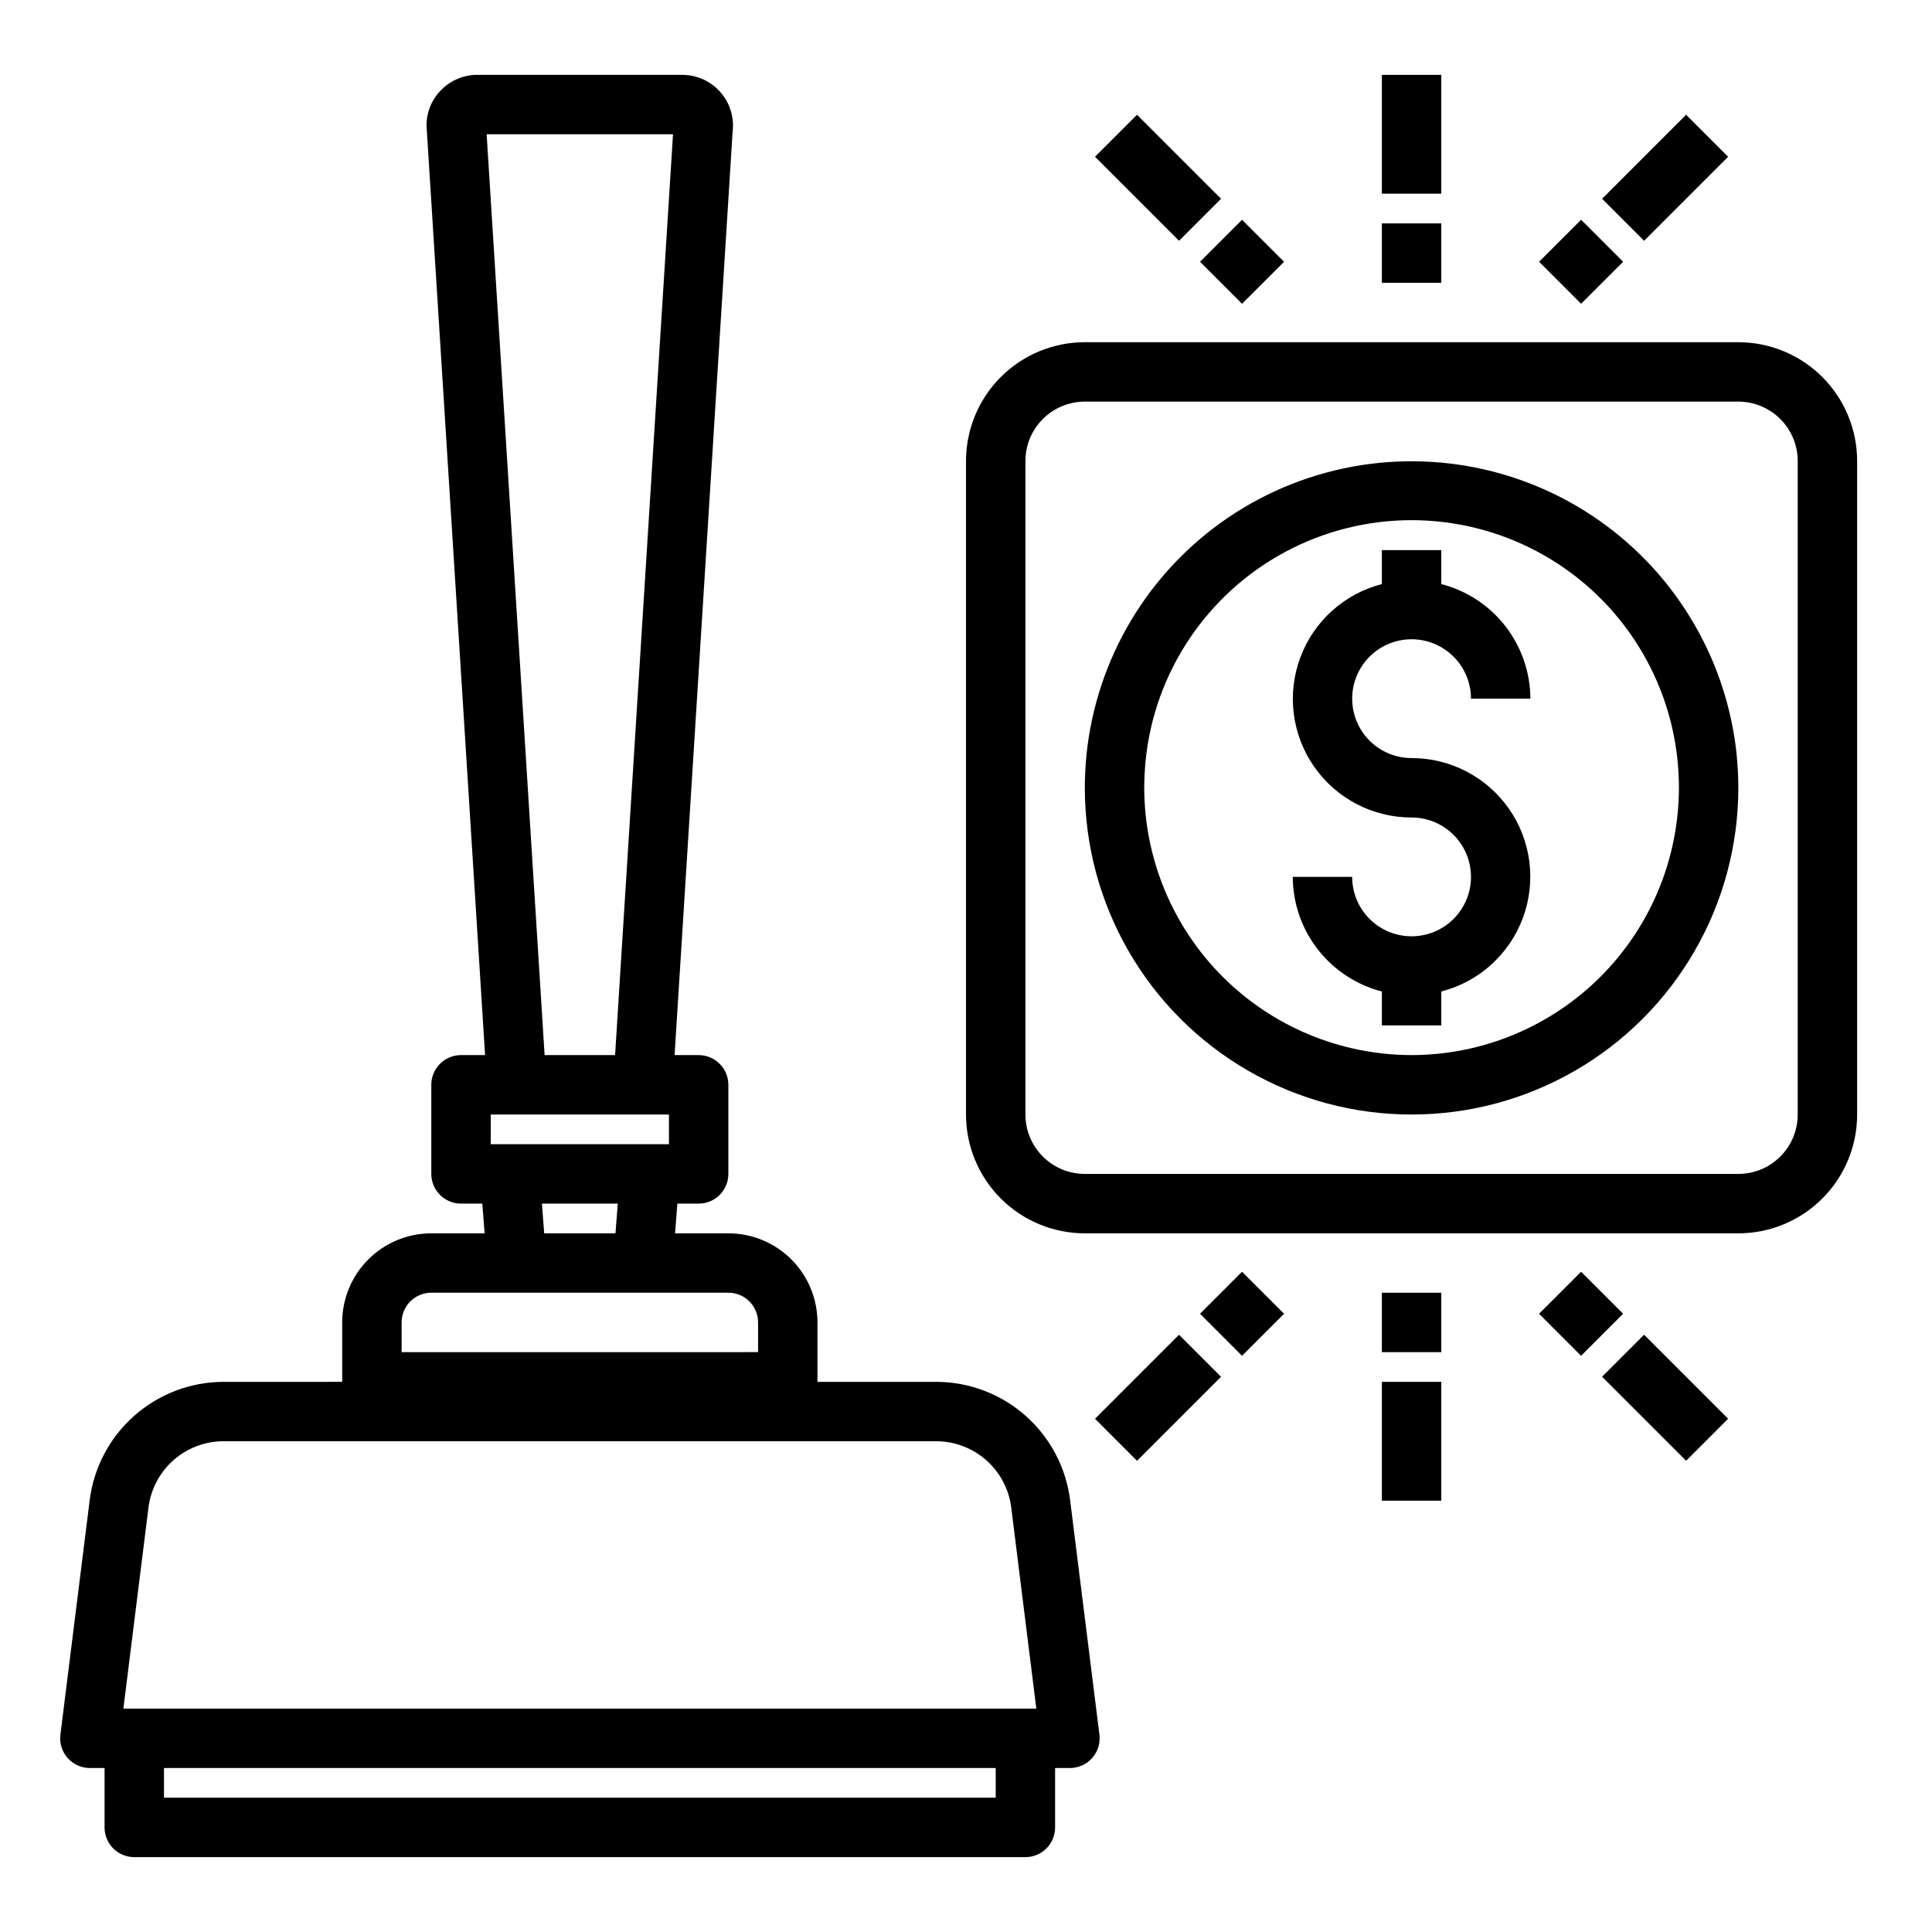 <?xml version="1.0" encoding="UTF-8"?>
<!-- The Best Svg Icon site in the world: iconSvg.co, Visit us! https://iconsvg.co -->
<svg fill="#000000" width="800px" height="800px" version="1.1" viewBox="144 144 512 512" xmlns="http://www.w3.org/2000/svg">
 <g>
  <path d="m518.08 313.41c4.176 0 8.18 1.66 11.133 4.609 2.953 2.953 4.613 6.961 4.613 11.133h15.742c-0.027-6.957-2.356-13.715-6.629-19.211-4.273-5.492-10.246-9.418-16.988-11.156v-8.992h-15.742v8.992c-9.969 2.566-18.051 9.852-21.629 19.5-3.582 9.652-2.207 20.445 3.676 28.895 5.883 8.445 15.531 13.477 25.824 13.461 4.176 0 8.18 1.66 11.133 4.613 2.953 2.953 4.613 6.957 4.613 11.133 0 4.176-1.66 8.18-4.613 11.133-2.953 2.953-6.957 4.609-11.133 4.609s-8.18-1.656-11.133-4.609c-2.953-2.953-4.609-6.957-4.609-11.133h-15.746c0.027 6.961 2.359 13.715 6.633 19.211 4.273 5.496 10.246 9.418 16.984 11.16v8.988h15.742v-8.988c9.973-2.566 18.051-9.852 21.633-19.504 3.578-9.652 2.207-20.445-3.676-28.891-5.887-8.449-15.535-13.477-25.828-13.465-5.625 0-10.82-3-13.633-7.871-2.812-4.871-2.812-10.875 0-15.746s8.008-7.871 13.633-7.871z"/>
  <path d="m597.41 318.13c-10.305-23.555-30.543-41.312-55.234-48.469-24.695-7.152-51.289-2.965-72.59 11.43-21.301 14.398-35.102 37.516-37.672 63.098-0.262 2.832-0.426 5.66-0.426 8.582l0.004-0.004c0 30.938 16.504 59.523 43.293 74.992 26.793 15.469 59.801 15.469 86.594 0s43.297-44.055 43.297-74.992c0-2.922-0.164-5.746-0.434-8.66-0.914-8.961-3.219-17.723-6.832-25.977zm-79.328 105.48c-18.781-0.023-36.789-7.492-50.07-20.773s-20.754-31.289-20.777-50.074c0-2.434 0.148-4.801 0.348-7.086 2.34-23.512 16.254-44.312 37.09-55.453 20.84-11.145 45.863-11.164 66.719-0.055s34.801 31.887 37.18 55.398c0.211 2.363 0.363 4.723 0.363 7.164h-0.004c-0.012 18.789-7.481 36.805-20.766 50.094-13.281 13.289-31.293 20.762-50.082 20.785z"/>
  <path d="m604.67 234.69h-173.18c-8.352 0-16.363 3.316-22.266 9.223-5.906 5.902-9.223 13.914-9.223 22.266v173.18c0 8.352 3.316 16.359 9.223 22.266 5.902 5.902 13.914 9.223 22.266 9.223h173.18c8.352 0 16.359-3.32 22.266-9.223 5.902-5.906 9.223-13.914 9.223-22.266v-173.18c0-8.352-3.32-16.363-9.223-22.266-5.906-5.906-13.914-9.223-22.266-9.223zm15.742 204.67c0 4.176-1.656 8.18-4.609 11.133-2.953 2.953-6.957 4.609-11.133 4.609h-173.18c-4.176 0-8.184-1.656-11.133-4.609-2.953-2.953-4.613-6.957-4.613-11.133v-173.18c0-4.176 1.66-8.184 4.613-11.133 2.949-2.953 6.957-4.613 11.133-4.613h173.18c4.176 0 8.18 1.66 11.133 4.613 2.953 2.949 4.609 6.957 4.609 11.133z"/>
  <path d="m510.21 203.2h15.742v15.742h-15.742z"/>
  <path d="m510.21 163.84h15.742v31.488h-15.742z"/>
  <path d="m462.02 213.37 11.133-11.133 11.133 11.133-11.133 11.133z"/>
  <path d="m434.19 185.54 11.133-11.133 22.266 22.266-11.133 11.133z"/>
  <path d="m551.88 213.37 11.133-11.133 11.133 11.133-11.133 11.133z"/>
  <path d="m568.57 196.68 22.266-22.266 11.133 11.133-22.266 22.266z"/>
  <path d="m510.21 486.59h15.742v15.742h-15.742z"/>
  <path d="m510.21 510.21h15.742v31.488h-15.742z"/>
  <path d="m462.02 492.16 11.133-11.133 11.133 11.133-11.133 11.133z"/>
  <path d="m434.19 519.99 22.266-22.266 11.133 11.133-22.266 22.266z"/>
  <path d="m551.87 492.16 11.133-11.133 11.133 11.133-11.133 11.133z"/>
  <path d="m568.57 508.85 11.133-11.133 22.266 22.266-11.133 11.133z"/>
  <path d="m427.59 541.53c-1.09-8.641-5.293-16.59-11.82-22.355-6.527-5.766-14.934-8.953-23.645-8.969h-31.488v-15.746c0-6.262-2.488-12.27-6.914-16.695-4.43-4.43-10.438-6.918-16.699-6.918h-14.125l0.605-7.871h5.644c2.09 0 4.094-0.832 5.566-2.309 1.477-1.477 2.309-3.477 2.309-5.566v-23.613c0-2.09-0.832-4.09-2.309-5.566-1.473-1.477-3.477-2.309-5.566-2.309h-6.375l15.375-244.66c0.477-3.828-0.715-7.676-3.266-10.566-2.551-2.891-6.223-4.547-10.078-4.551h-54.316c-3.856 0-7.527 1.66-10.078 4.551-2.469 2.75-3.668 6.41-3.305 10.086l15.445 245.14h-6.375c-4.348 0-7.875 3.527-7.875 7.875v23.617-0.004c0 2.09 0.832 4.09 2.309 5.566 1.477 1.477 3.477 2.309 5.566 2.309h5.644l0.605 7.871h-14.125c-6.262 0-12.27 2.488-16.699 6.918-4.426 4.426-6.914 10.434-6.914 16.695v15.742l-31.488 0.004c-8.703 0.023-17.098 3.219-23.617 8.984-6.519 5.762-10.719 13.703-11.809 22.34l-7.769 62.188c-0.273 2.231 0.422 4.469 1.906 6.156 1.484 1.684 3.617 2.656 5.863 2.668h3.938v15.746c0 2.086 0.828 4.09 2.305 5.566 1.477 1.473 3.477 2.305 5.566 2.305h236.16c2.09 0 4.09-0.832 5.566-2.305 1.477-1.477 2.305-3.481 2.305-5.566v-15.746h3.938c2.258 0 4.406-0.969 5.898-2.664 1.496-1.691 2.191-3.945 1.91-6.184zm-153.54-94.301v-7.871h47.23v7.871zm-1.086-267.65h49.391l-15.352 244.03h-18.676zm14.648 283.39h20.105l-0.605 7.871h-18.895zm-37.18 31.484c0-4.348 3.523-7.871 7.871-7.871h78.723c2.086 0 4.09 0.832 5.566 2.305 1.477 1.477 2.305 3.481 2.305 5.566v7.871l-94.465 0.004zm-67.078 49.02c0.613-4.832 2.965-9.281 6.617-12.508 3.652-3.227 8.355-5.012 13.23-5.023h188.93c4.875 0.012 9.582 1.797 13.234 5.023 3.656 3.227 6.008 7.672 6.621 12.508l6.652 53.32h-241.94zm224.52 76.934h-220.42v-7.871h220.42z"/>
 </g>
</svg>